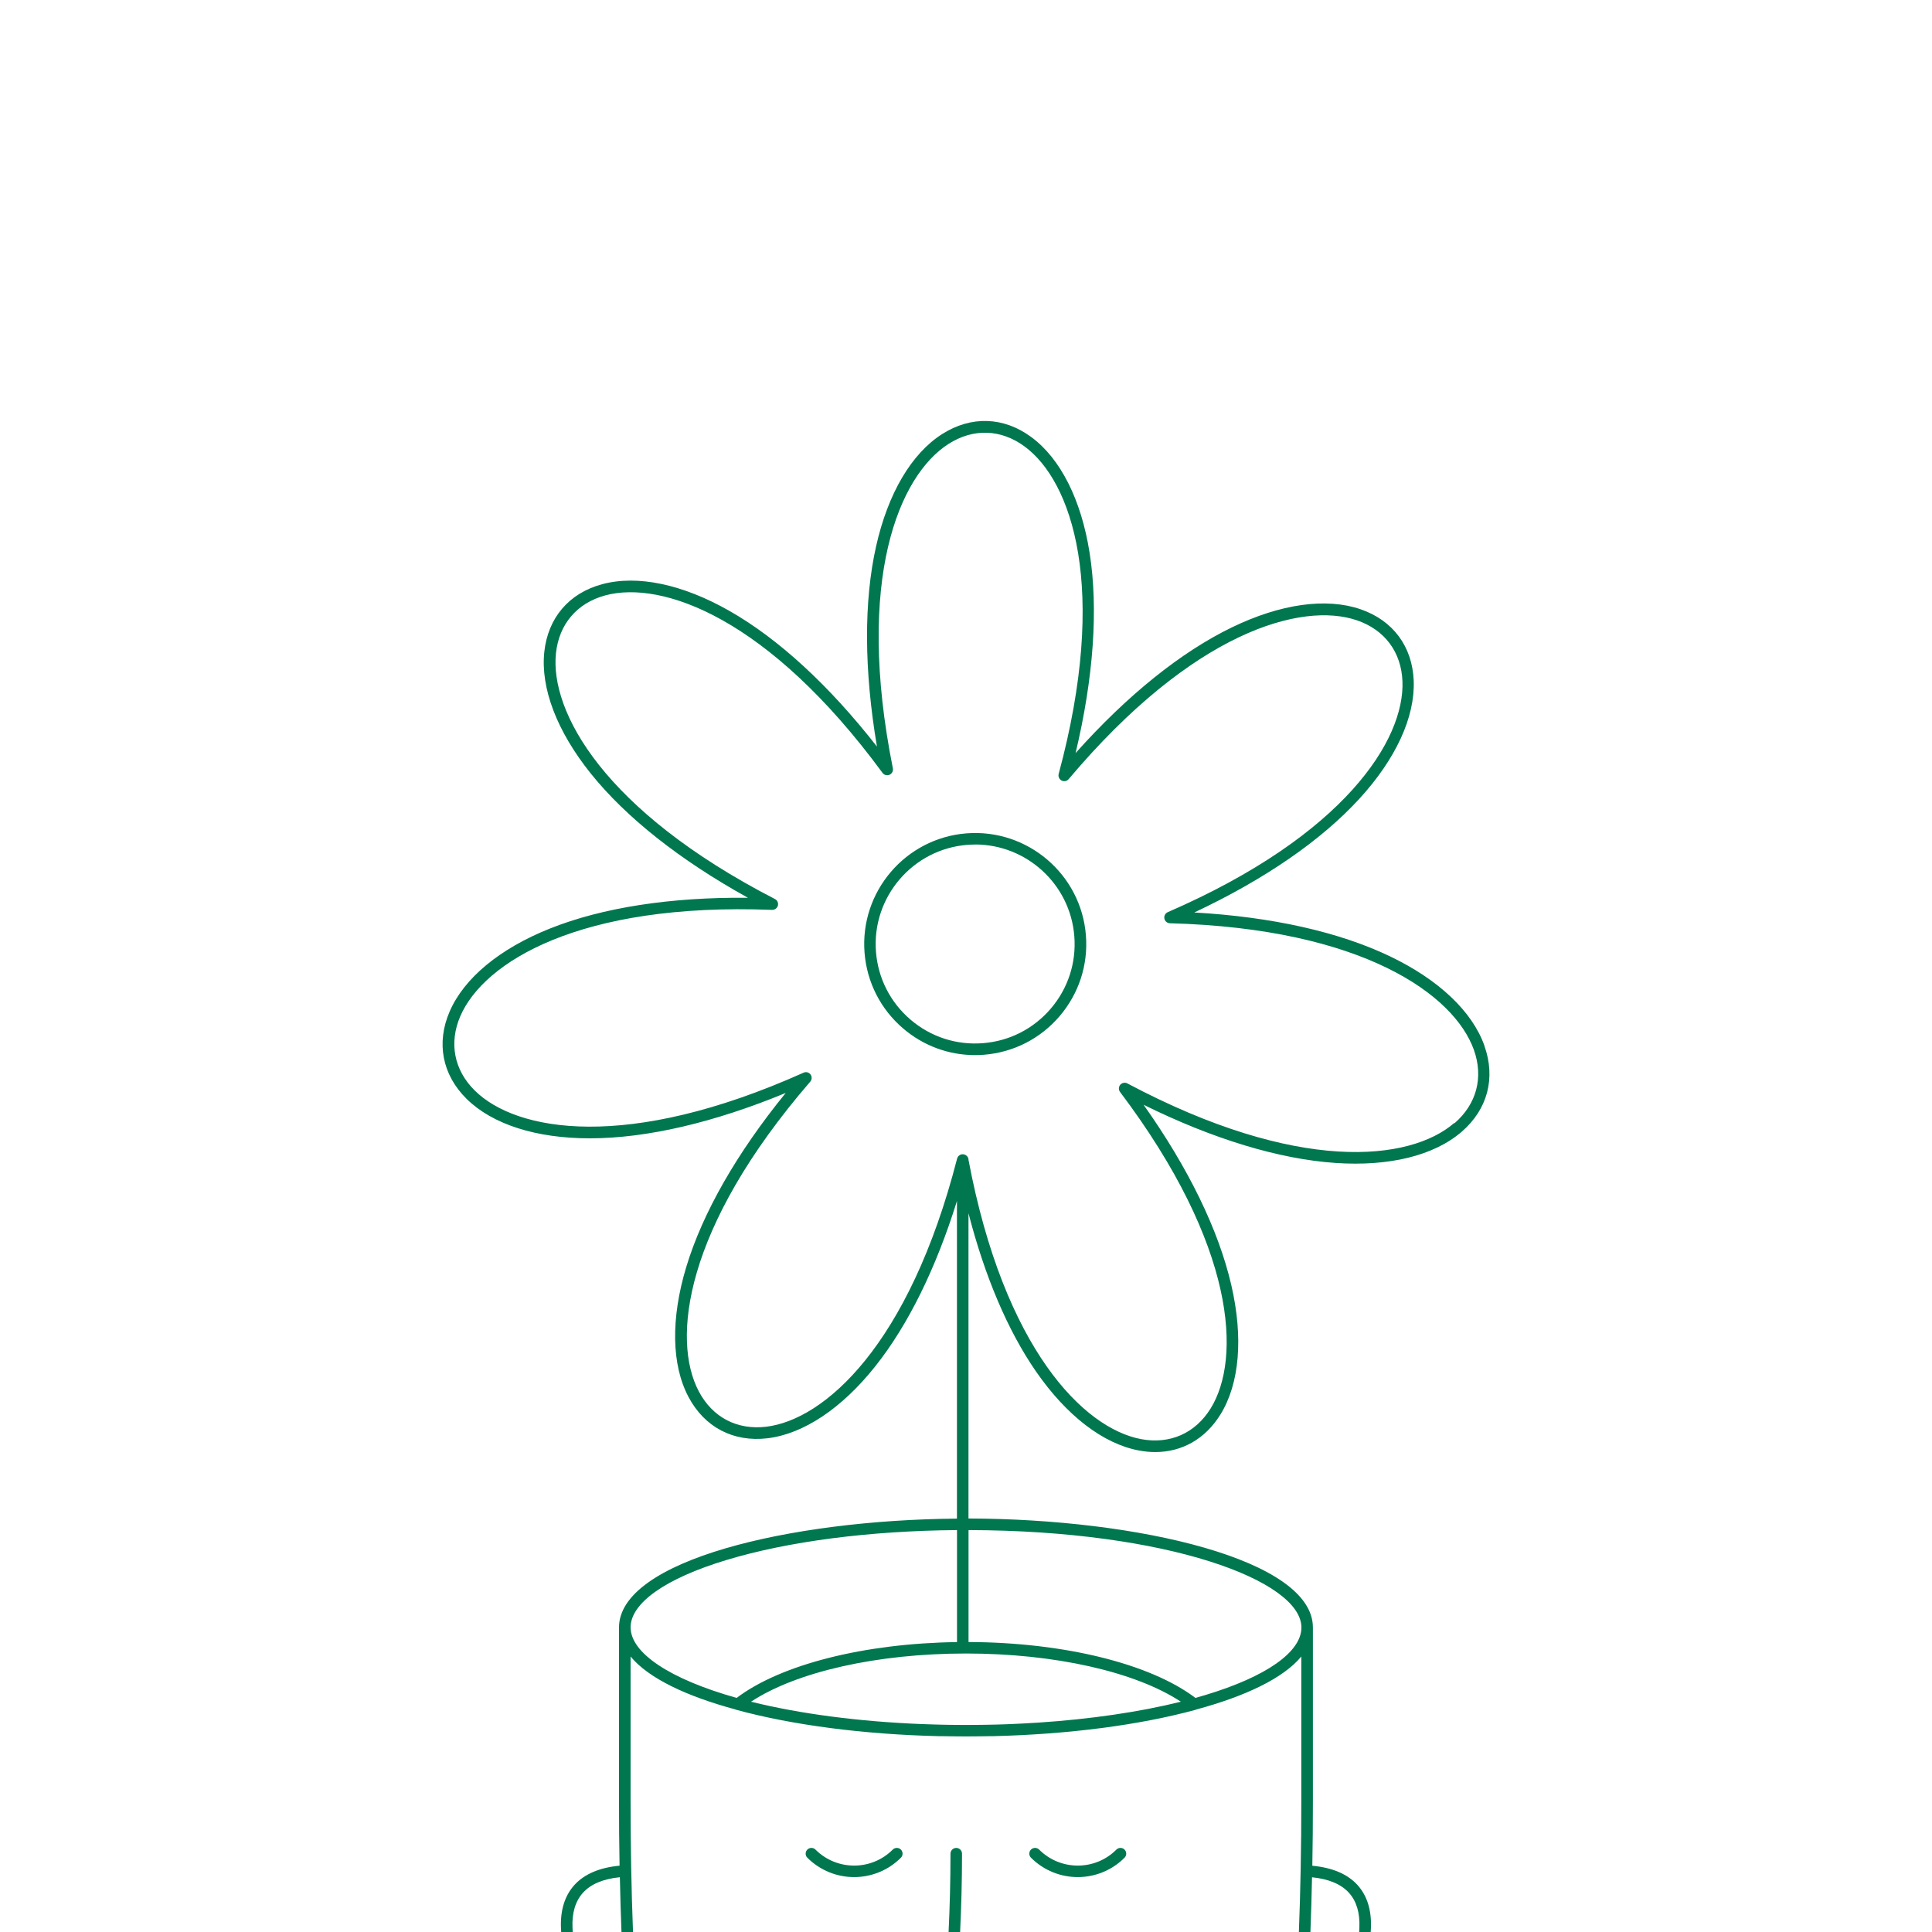 <svg xmlns="http://www.w3.org/2000/svg" viewBox="0 0 335 335">
  <path d="M148.11,325.48c-2.94,0-5.88-1.12-8.12-3.36-.39-.39-.39-1.02,0-1.41s1.02-.39,1.41,0c3.7,3.7,9.71,3.7,13.4,0,.39-.39,1.02-.39,1.41,0s.39,1.02,0,1.41c-2.24,2.24-5.18,3.36-8.12,3.36Z" fill="#00774f"/>
  <path d="M186.89,325.48c-2.94,0-5.88-1.12-8.12-3.36-.39-.39-.39-1.02,0-1.41s1.02-.39,1.41,0c3.7,3.7,9.71,3.7,13.4,0,.39-.39,1.02-.39,1.41,0s.39,1.02,0,1.41c-2.24,2.24-5.18,3.36-8.12,3.36Z" fill="#00774f"/>
  <path d="M169.07,182.95c-4.57,0-8.95-1.61-12.46-4.61-3.91-3.34-6.29-8-6.7-13.13-.84-10.58,7.09-19.88,17.67-20.71,10.58-.83,19.88,7.09,20.71,17.67h0c.41,5.13-1.21,10.1-4.55,14.02-3.34,3.91-8,6.29-13.13,6.7-.52.04-1.04.06-1.55.06ZM169.11,146.44c-.46,0-.91.02-1.38.05-9.48.75-16.59,9.08-15.84,18.56.36,4.59,2.5,8.77,6,11.76,3.51,2.99,7.96,4.44,12.56,4.07,4.59-.36,8.77-2.5,11.76-6,2.99-3.51,4.44-7.97,4.07-12.56-.71-9.02-8.29-15.89-17.19-15.89Z" fill="#00774f"/>
  <path d="M257.39,181.31c-2.12-5.95-7.94-11.45-16.38-15.49-8.85-4.24-20.51-6.84-33.93-7.6,12.16-5.71,22-12.48,28.63-19.72,6.32-6.9,9.67-14.17,9.42-20.48-.24-5.94-3.6-10.45-9.22-12.38-5.97-2.05-13.9-.93-22.32,3.15-8.83,4.28-18.14,11.77-27.09,21.79,3.12-13.07,3.96-24.99,2.44-34.68-1.45-9.24-5.05-16.39-10.14-20.13-4.79-3.52-10.41-3.7-15.43-.51-5.33,3.39-9.39,10.29-11.45,19.42-2.16,9.57-2.1,21.52.14,34.77-8.27-10.58-17.06-18.68-25.59-23.53-8.13-4.63-15.97-6.27-22.07-4.62-5.74,1.55-9.39,5.83-10.02,11.74-.67,6.28,2.19,13.76,8.04,21.06,6.14,7.66,15.51,15.06,27.27,21.57-13.42-.13-25.24,1.7-34.35,5.34-8.69,3.47-14.86,8.58-17.37,14.37-2.36,5.45-1.29,10.98,2.93,15.15,4.47,4.42,12.05,6.85,21.35,6.85h.13c9.81-.02,21.45-2.74,33.86-7.87-8.48,10.42-14.41,20.79-17.25,30.19-2.7,8.96-2.56,16.96.4,22.54,2.79,5.25,7.78,7.85,13.68,7.15,6.27-.75,12.93-5.2,18.74-12.53,5.66-7.13,10.48-16.93,14.12-28.61v55.07c-29.08.24-58.6,7.27-58.6,18.89v30.11c0,3.81.03,7.53.1,11.18-3.47.33-6.11,1.45-7.84,3.36-1.67,1.85-2.45,4.37-2.32,7.47,0,.23.03.45.04.67h2c-.01-.26-.03-.5-.04-.76-.11-2.56.5-4.59,1.81-6.04,1.36-1.51,3.51-2.41,6.4-2.7.07,3.22.16,6.4.28,9.5h2c-.28-7.24-.42-14.79-.42-22.69v-25.08c3.12,3.79,9.71,6.89,18.21,9.19.04.01.07.04.11.05,9.77,2.66,22.07,4.26,35.05,4.57.16,0,.32,0,.47,0,.61.01,1.22.03,1.83.03.83.01,1.66.02,2.48.02s1.66,0,2.48-.02c.61,0,1.22-.02,1.83-.03.16,0,.32,0,.47,0,12.99-.32,25.29-1.91,35.05-4.57.04-.01.07-.03.11-.05,8.49-2.3,15.08-5.4,18.21-9.19v25.08c0,7.89-.14,15.45-.42,22.69h2c.12-3.1.21-6.27.28-9.49,2.88.29,5.04,1.19,6.4,2.69,1.31,1.45,1.92,3.48,1.81,6.04-.01.26-.03.5-.04.76h2c.01-.23.03-.44.04-.67.13-3.1-.65-5.62-2.32-7.47-1.73-1.91-4.37-3.02-7.84-3.35.07-3.66.1-7.39.1-11.2v-30.11c0-11.77-30.28-18.83-59.72-18.9v-52.93c2.84,11,6.82,20.36,11.68,27.4,5.32,7.7,11.67,12.58,17.88,13.74.96.18,1.9.27,2.82.27,4.66,0,8.68-2.28,11.3-6.5,3.33-5.37,4-13.35,1.89-22.46-2.21-9.56-7.44-20.3-15.21-31.26,12.04,5.95,23.48,9.42,33.27,10.09,9.35.64,17.11-1.28,21.89-5.41,4.5-3.89,5.93-9.33,3.93-14.92ZM109.34,282.2c0-4.24,6.06-8.51,16.62-11.7,10.71-3.24,24.86-5.07,39.98-5.19v19.42c-16.08.22-30.54,3.88-38.21,9.68-11.63-3.27-18.38-7.82-18.38-12.21ZM180.09,298.69s-.01,0-.02,0c-.73.05-1.47.09-2.22.13-.18,0-.36.02-.53.03-.63.03-1.26.06-1.9.09-.32.01-.64.02-.96.04-.53.02-1.06.04-1.6.05-.48.01-.96.02-1.44.03-.4,0-.8.02-1.2.02-.9.01-1.81.02-2.72.02-.96,0-1.9,0-2.84-.02-.5,0-.99-.02-1.48-.03-.37,0-.75-.02-1.12-.03-.72-.02-1.44-.04-2.16-.07h-.03c-10.85-.43-21.09-1.76-29.6-3.87-.02,0-.03,0-.05-.01,7.89-5.19,21.87-8.36,37.27-8.36s29.38,3.17,37.27,8.36c-7.21,1.79-15.66,3.02-24.68,3.62ZM225.66,282.2c0,4.24-6.06,8.51-16.62,11.7-.58.17-1.17.34-1.76.51-7.85-5.94-22.8-9.63-39.34-9.69v-19.41c34.54.07,57.72,8.77,57.72,16.9ZM252.15,194.73c-7.67,6.63-27.12,8.82-56.67-6.87-.41-.22-.92-.12-1.23.23-.3.36-.32.88-.04,1.25,20.14,26.71,21.05,46.26,15.71,54.88-2.67,4.31-7.06,6.25-12.05,5.32-9.95-1.86-23.75-15.65-29.93-48.39h0c0-.44-.27-.8-.66-.94-.1-.04-.22-.06-.33-.07,0,0,0,0,0,0,0,0,0,0,0,0,0,0,0,0,0,0,0,0-.01,0-.02,0-.45,0-.85.31-.97.75-8.33,32.4-23.04,45.3-33.11,46.5-5.04.6-9.29-1.62-11.67-6.11-4.76-8.96-2.56-28.4,19.31-53.72.31-.35.33-.88.05-1.25-.28-.38-.78-.51-1.21-.31-30.53,13.69-49.79,10.23-57,3.1-3.61-3.56-4.52-8.28-2.5-12.93,4.04-9.31,20.61-19.71,54.04-18.4.47.01.89-.29,1.01-.74.12-.45-.09-.93-.51-1.14-29.74-15.33-39.04-32.54-37.97-42.63.54-5.04,3.65-8.7,8.55-10.02,9.8-2.65,28.26,3.82,48.08,30.78.28.38.78.51,1.21.32.43-.19.67-.65.58-1.11-6.56-32.81,1.1-50.81,9.66-56.26,4.28-2.73,9.08-2.57,13.17.44,8.18,6,14.63,24.48,5.92,56.78-.12.45.09.93.5,1.15.42.22.93.12,1.23-.24,21.56-25.58,40.42-30.82,50.01-27.53,4.8,1.65,7.67,5.5,7.87,10.57.4,10.14-10.02,26.7-40.7,40.03-.43.19-.67.65-.58,1.11.09.46.49.8.95.81,33.44.91,49.29,12.38,52.71,21.94,1.71,4.78.48,9.42-3.36,12.74Z" fill="#00774f"/>
  <path d="M166.48,335c.21-4.35.33-8.9.33-13.58,0-.55-.45-1-1-1s-1,.45-1,1c0,4.68-.12,9.23-.33,13.58h2Z" fill="#00774f"/>
</svg>
